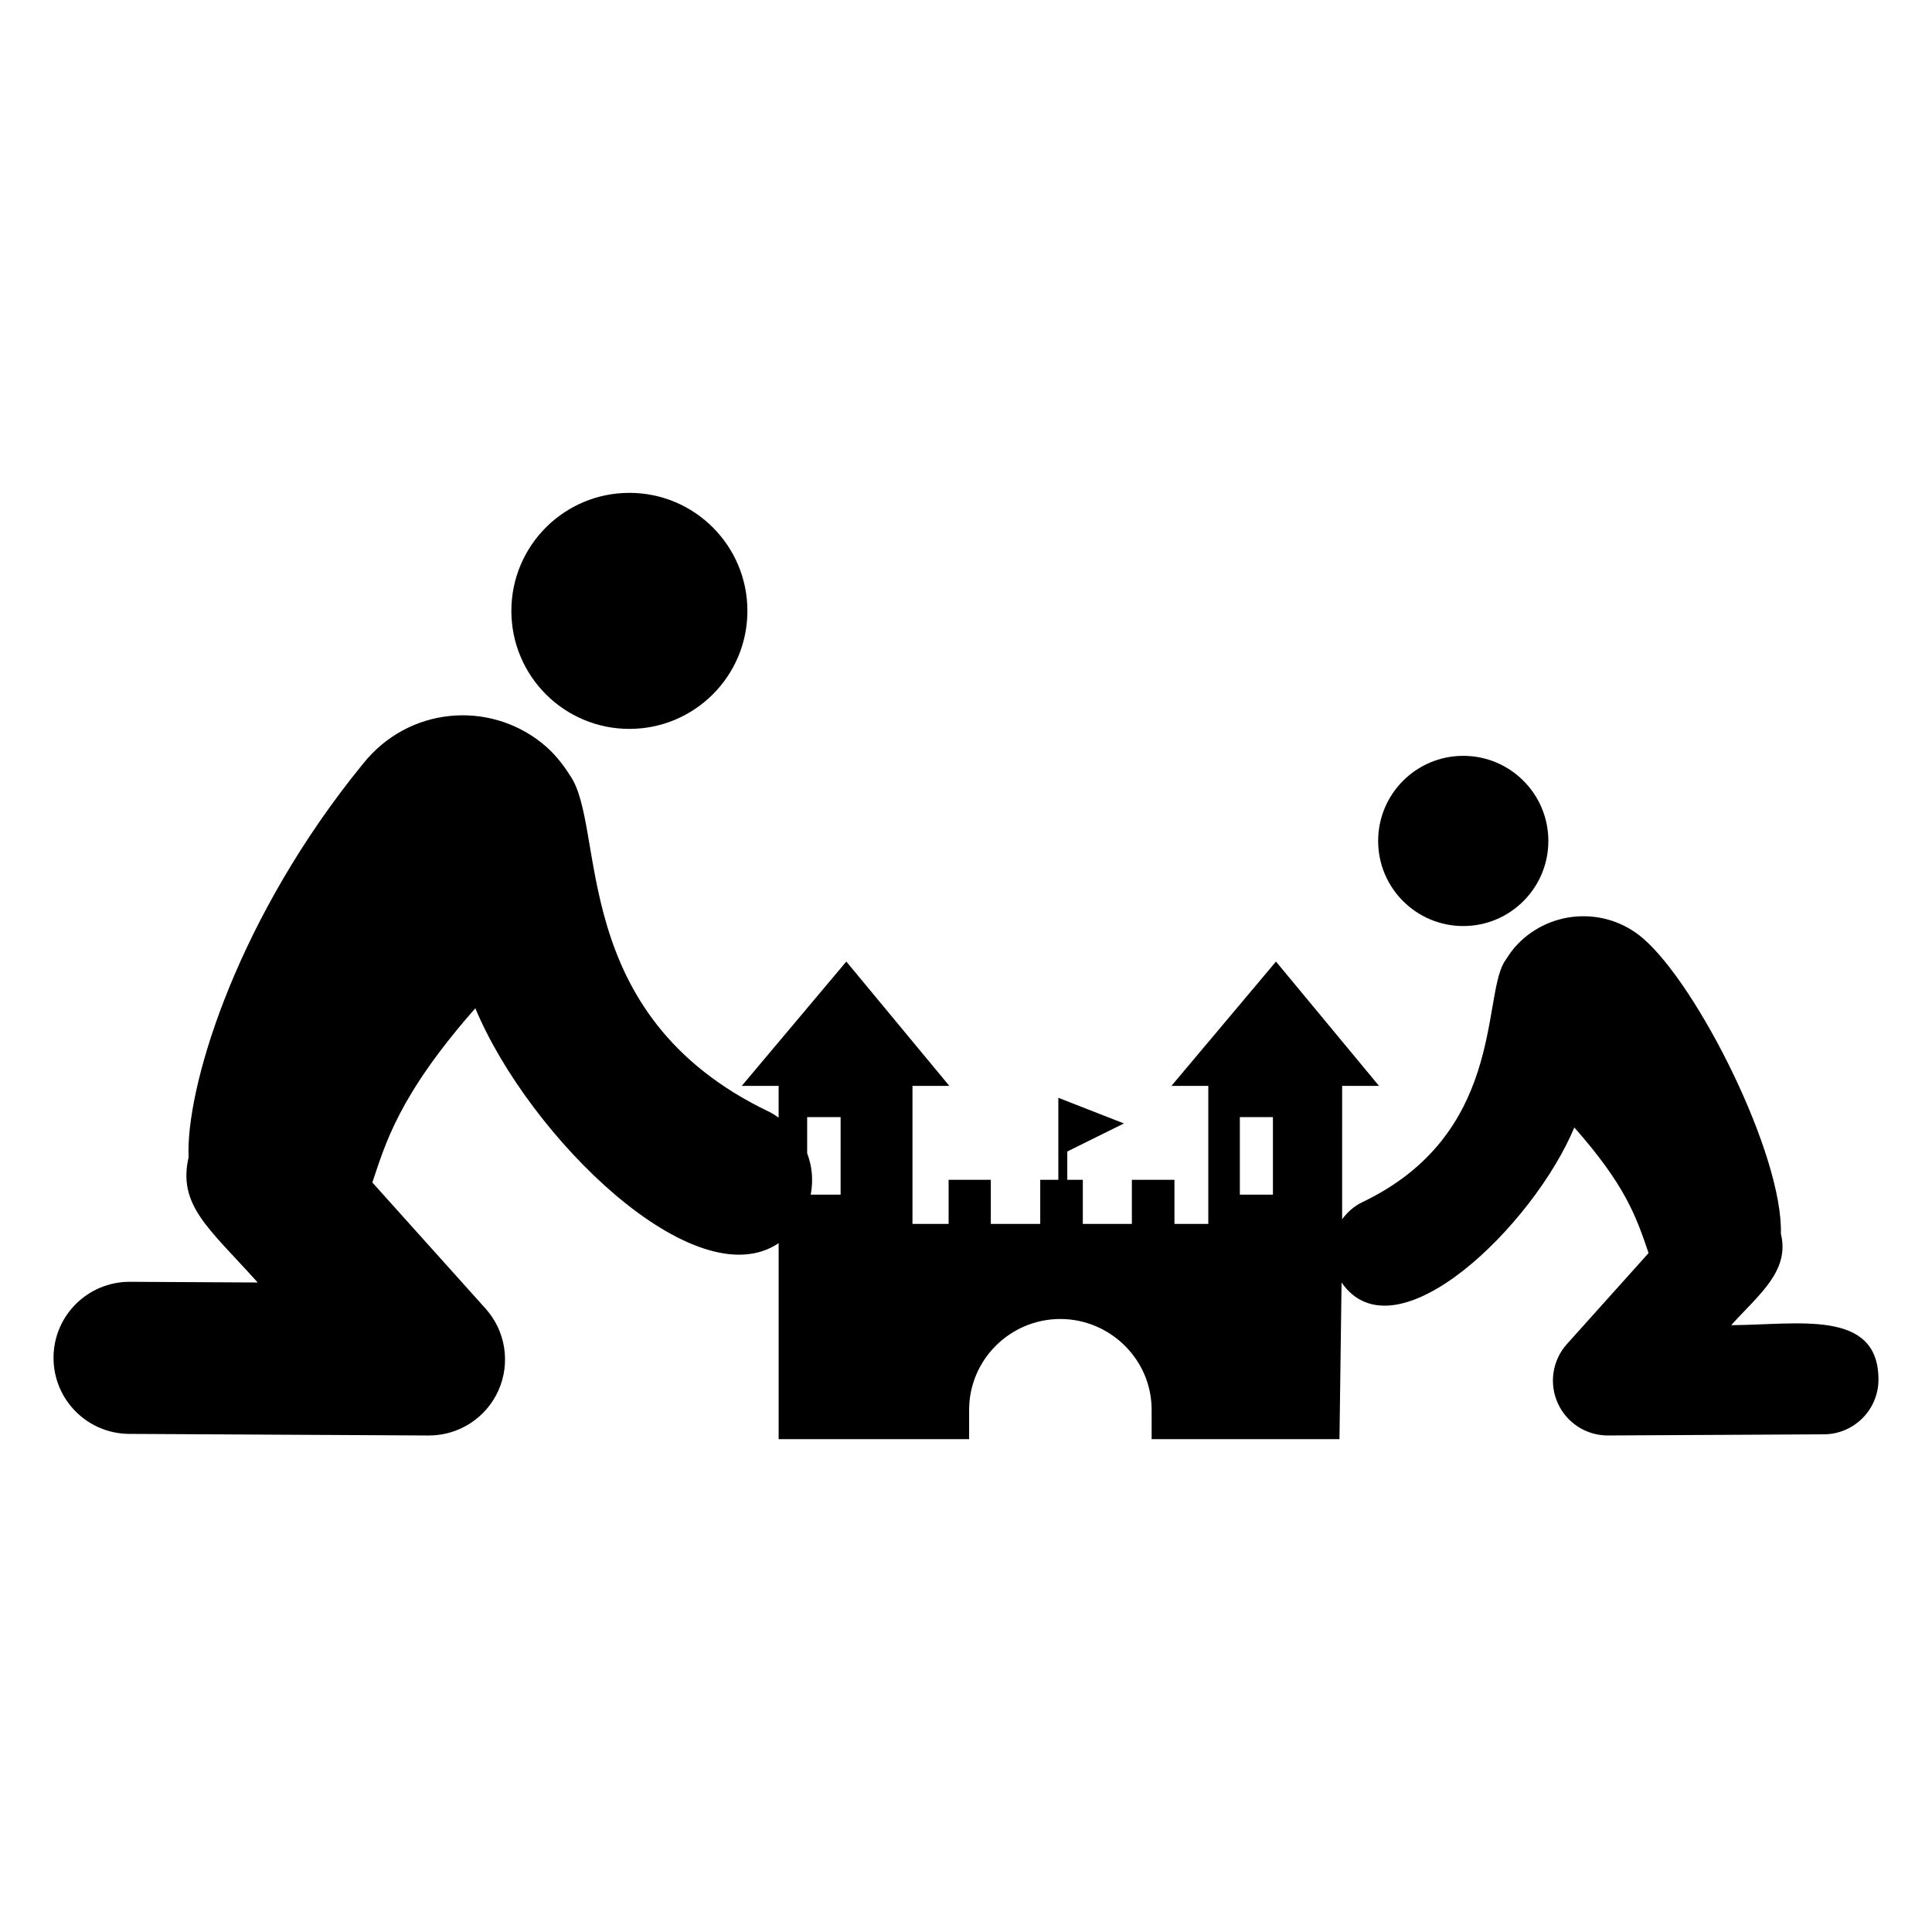 <?xml version="1.0" encoding="UTF-8"?>
<!-- Uploaded to: SVG Repo, www.svgrepo.com, Generator: SVG Repo Mixer Tools -->
<svg fill="#000000" width="800px" height="800px" version="1.1" viewBox="144 144 512 512" xmlns="http://www.w3.org/2000/svg">
 <g>
  <path d="m342.07 305.89c0 17.273-14.004 31.277-31.277 31.277s-31.277-14.004-31.277-31.277 14.004-31.277 31.277-31.277 31.277 14.004 31.277 31.277"/>
  <path d="m602.79 495.18c7.137-7.957 15.621-14.273 13.164-24.215 0.57-20.934-21.973-65.746-36.527-78.281-10.133-8.73-25.43-7.594-34.16 2.539-0.785 0.91-2.297 3.188-2.731 3.898-5.68 10.078-0.223 45.637-37.465 63.449-2.242 1.07-4.027 2.68-5.394 4.555l0.004-35.352h9.773l-27.305-32.949-27.711 32.949h9.773v36.578h-8.969v-11.688h-11.285v11.688h-13v-11.688h-4.117v-7.508l15.016-7.43-17.387-6.797v21.734h-4.797v11.688h-13.098v-11.688h-11.184v11.688h-9.574v-36.578h9.773l-27.305-32.949-27.711 32.949h9.773v8.398c-0.809-0.547-1.613-1.098-2.519-1.531-53.848-25.758-42.957-75.547-52.852-89.258-1.949-3.113-4.32-6.019-7.348-8.445-14.23-11.395-35.398-9.586-47.391 5.438 0 0-1.141 1.422-3.137 3.918-31.551 40.363-43.887 82.781-43.117 100.37-2.922 12.836 5.406 18.824 18.316 33.211l-33.855-0.184h-0.078c-11.109 0-20.125 8.949-20.18 20.043-0.059 11.129 8.914 20.203 20.043 20.262l79.352 0.422h0.109c7.93 0 15.125-4.652 18.383-11.891 3.266-7.273 1.938-15.789-3.383-21.723l-30.012-33.434c3.406-10.078 6.871-22.984 27.293-46.172 14.211 34.09 58.137 77.223 80.379 62.254v51.934h50.48v-7.758c0-13.301 10.883-24.082 24.184-24.082 13.098 0 24.184 10.648 24.184 24.082v7.758h49.777l0.555-41.508c14.305 20.605 50.875-15.152 61.684-41.094 13.348 15.156 16.281 23.219 19.676 33.293l-21.629 24.102c-3.844 4.277-4.797 10.418-2.441 15.66 2.344 5.219 7.535 8.574 13.254 8.574h0.051l57.238-0.305c8.023-0.043 14.496-6.582 14.453-14.609-0.102-18.652-21.281-14.41-39.027-14.316zm-236.02-34.586h-7.922c0.719-3.742 0.379-7.527-0.945-10.977v-9.578h8.867zm114.57 0h-8.766v-20.555h8.766z"/>
  <path d="m554.33 366.86c0 12.453-10.098 22.551-22.551 22.551-12.457 0-22.555-10.098-22.555-22.551 0-12.457 10.098-22.555 22.555-22.555 12.453 0 22.551 10.098 22.551 22.555"/>
 </g>
</svg>